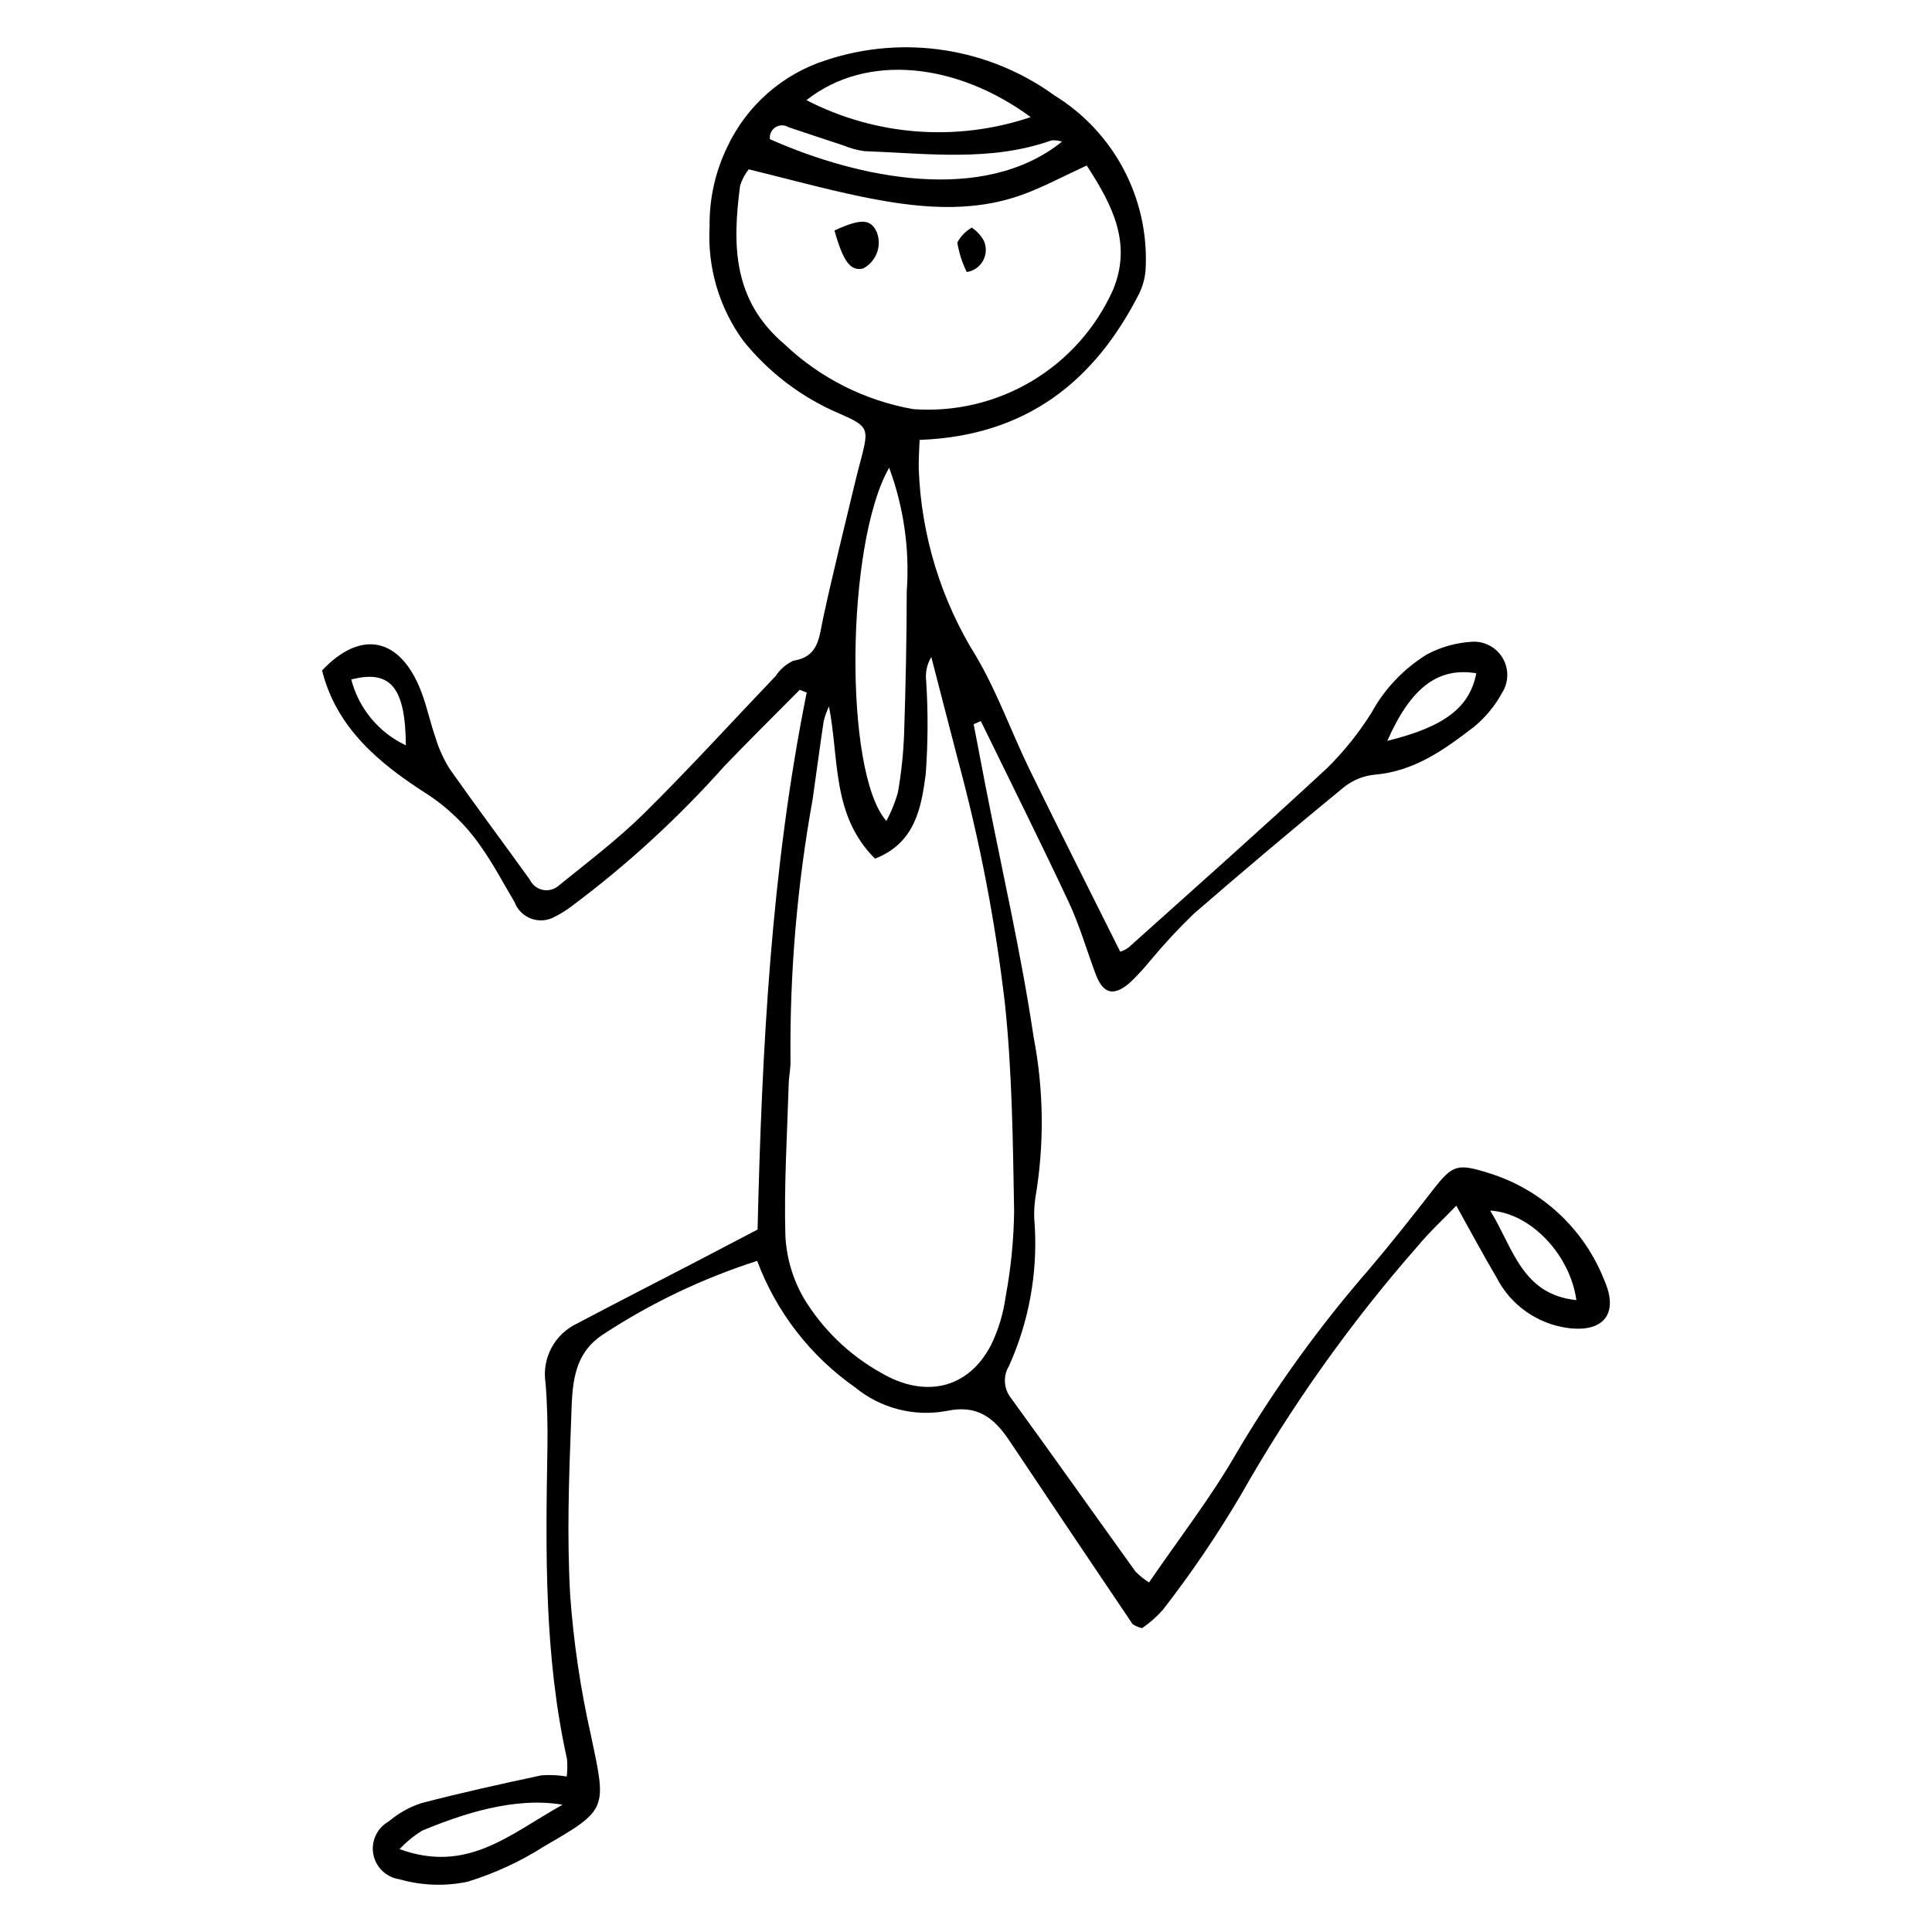 <?xml version="1.0" encoding="UTF-8"?>
<!-- Uploaded to: SVG Repo, www.svgrepo.com, Generator: SVG Repo Mixer Tools -->
<svg fill="#000000" width="800px" height="800px" version="1.1" viewBox="144 144 512 512" xmlns="http://www.w3.org/2000/svg">
 <g>
  <path d="m402.03 335.93c1.086 5.652 2.152 11.312 3.258 16.961 4.289 21.945 9.336 43.801 12.621 65.859h-0.004c2.731 14.121 2.887 28.621 0.461 42.801-0.352 2.422-0.398 4.875-0.141 7.309 0.75 12.734-1.586 25.457-6.812 37.094-1.633 2.652-1.441 6.043 0.477 8.5 11.102 15.273 22 30.691 33.027 46.02 1.086 1.094 2.285 2.066 3.582 2.898 7.934-11.617 16.418-22.496 23.223-34.375 10.23-17.297 22.02-33.621 35.227-48.77 5.816-6.867 11.395-13.941 16.926-21.043 5.09-6.535 6.387-6.902 14.652-4.312 14.086 4.344 25.41 14.898 30.73 28.648 3.727 8.641-0.316 13.602-9.617 12.434v-0.004c-8.129-1.043-15.23-6.016-18.988-13.301-3.586-6.082-6.91-12.312-10.719-19.129-3.711 3.859-7.18 7.039-10.152 10.629-17.832 20.312-33.539 42.398-46.871 65.91-6.246 10.609-13.164 20.809-20.715 30.535-1.637 1.855-3.5 3.496-5.543 4.894-0.891-0.211-1.738-0.574-2.504-1.078-10.891-16.133-21.742-32.293-32.555-48.477-4.09-6.156-8.535-9.77-16.719-8.016h0.004c-8.605 1.602-17.477-0.68-24.238-6.234-11.855-8.293-20.914-19.984-25.98-33.535-14.352 4.598-28.02 11.109-40.633 19.359-8.555 5.449-8.336 14.211-8.656 22.527-0.602 15.523-1.141 31.121-0.27 46.66 0.902 12.539 2.746 24.996 5.523 37.258 4.094 19.438 4.559 19.535-12.336 29.301-6.332 4.043-13.184 7.215-20.367 9.426-5.984 1.254-12.188 1.031-18.066-0.652-3.496-0.5-6.281-3.176-6.922-6.648s1.008-6.969 4.098-8.684c2.523-2.156 5.445-3.797 8.598-4.828 10.523-2.773 21.188-5.098 31.848-7.383h0.004c2.242-0.168 4.496-0.059 6.711 0.312 0.191-1.555 0.207-3.129 0.055-4.691-6.043-27.301-5.641-54.77-5.176-82.25 0.098-5.801-0.023-11.637-0.504-17.438h-0.004c-0.477-3.156 0.074-6.383 1.574-9.199 1.5-2.82 3.867-5.078 6.754-6.445 10.594-5.606 21.277-11.051 31.914-16.578 5.051-2.625 10.09-5.277 15.961-8.352 1.145-47.578 3.559-95.379 13.02-142.31l-1.832-0.73c-6.676 6.742-13.441 13.398-20.004 20.246l-0.004 0.004c-12.145 13.645-25.633 26.027-40.262 36.965-1.426 1.109-2.957 2.07-4.57 2.875-1.895 1.109-4.176 1.324-6.242 0.598-2.07-0.73-3.711-2.336-4.484-4.387-2.992-5.023-5.715-10.238-9.102-14.992v0.004c-3.844-5.527-8.738-10.242-14.406-13.875-12.234-7.84-23.738-17.27-27.52-32.57 10.32-10.953 20.73-8.777 26.254 5.559 1.539 4 2.387 8.238 3.812 12.285v0.004c0.875 2.914 2.141 5.695 3.762 8.273 6.934 9.867 14.184 19.52 21.219 29.324v-0.004c0.668 1.43 1.984 2.445 3.531 2.734 1.551 0.289 3.144-0.188 4.281-1.277 7.648-6.191 15.547-12.168 22.523-19.062 11.93-11.785 23.219-24.215 34.812-36.344 1.156-1.766 2.777-3.172 4.688-4.066 6.848-1.074 6.82-6.316 7.918-11.379 2.68-12.363 5.762-24.629 8.695-36.93 0.422-1.766 0.918-3.516 1.371-5.273 2.035-7.918 1.984-8.52-5.606-11.844-10.047-4.234-18.875-10.91-25.688-19.418-6.363-8.766-9.5-19.461-8.879-30.273-0.102-7.266 1.496-14.453 4.664-20.992 5.164-11.051 14.727-19.426 26.359-23.094 20.512-6.746 43.012-3.223 60.48 9.469 7.688 4.754 13.969 11.469 18.199 19.457 4.231 7.984 6.258 16.953 5.875 25.984-0.078 2.426-0.668 4.805-1.73 6.988-11.824 23.25-29.863 37.723-58.199 38.789-0.082 2.613-0.281 5.191-0.219 7.773 0.656 17.57 5.902 34.664 15.207 49.586 5.629 9.535 9.348 20.133 14.219 30.121 7.828 16.043 15.898 31.973 23.969 48.164l0.004-0.004c0.832-0.27 1.609-0.68 2.301-1.215 17.582-15.77 35.258-31.438 52.566-47.5h0.004c4.453-4.406 8.383-9.316 11.707-14.629 3.473-6.328 8.527-11.645 14.668-15.438 3.699-1.973 7.781-3.121 11.969-3.367 3.309-0.199 6.449 1.473 8.129 4.328 1.684 2.856 1.621 6.414-0.156 9.211-1.867 3.418-4.367 6.453-7.359 8.945-7.84 6.031-15.855 11.875-26.488 12.75-2.969 0.312-5.789 1.473-8.117 3.344-13.391 10.988-26.633 22.152-39.723 33.496-4.102 3.957-7.981 8.137-11.617 12.523-1.703 2.086-3.543 4.059-5.5 5.906-4.258 3.57-6.969 2.754-8.918-2.457-2.371-6.336-4.242-12.883-7.106-19-7.543-16.102-15.508-32.02-23.309-48.012zm-38.34-4.719c-0.602 1.266-1.074 2.586-1.41 3.945-1.047 6.887-1.926 13.809-2.93 20.703-4.109 22.77-6.07 45.871-5.863 69.004 0.09 2.121-0.41 4.238-0.473 6.367-0.398 13.414-1.262 26.828-0.879 40.25h0.004c0.281 5.824 1.949 11.496 4.867 16.543 4.984 8.25 12.027 15.059 20.438 19.766 11.699 6.891 23.168 4.246 29.164-7.293h0.004c1.973-4.051 3.285-8.395 3.891-12.863 1.398-7.461 2.148-15.031 2.25-22.625-0.324-18.305-0.512-36.691-2.426-54.926-2.551-21.902-6.731-43.582-12.508-64.859-2.344-9.035-4.684-18.07-7.019-27.105h0.004c-1.148 1.895-1.625 4.121-1.359 6.32 0.527 8.227 0.488 16.477-0.117 24.695-1.168 8.789-2.684 18.195-13.43 22.426-11.504-11.43-9.469-26.246-12.207-40.348zm68.301-143.35c-6.316 2.91-11.348 5.625-16.672 7.598-14.074 5.211-28.641 3.625-43.129 0.629-9.852-2.035-19.59-4.723-29.773-7.215l-0.004 0.004c-1.023 1.293-1.797 2.766-2.281 4.34-2.012 15.43-2.117 30.23 11.777 42.023 9.438 8.957 21.305 14.934 34.121 17.188 11.008 0.805 22-1.805 31.477-7.469 9.473-5.664 16.973-14.113 21.477-24.191 5.023-12.168-0.055-22.266-6.992-32.906zm-52.359 80.094c-11.496 20.035-12.066 80.863-0.73 93.605 1.281-2.387 2.301-4.906 3.047-7.512 0.895-5.094 1.445-10.242 1.645-15.41 0.414-12.641 0.684-25.297 0.703-37.957 0.797-11.117-0.793-22.277-4.664-32.727zm-21.922-97.414c18.387 9.488 39.836 11.109 59.441 4.496-19.395-14.254-43.277-17.195-59.441-4.496zm67.727 11c-0.883-0.293-1.816-0.41-2.746-0.344-16.109 5.742-32.953 3.473-49.637 2.856-1.816-0.238-3.598-0.719-5.289-1.426-4.953-1.613-9.895-3.277-14.836-4.926v-0.004c-1.062-0.656-2.41-0.637-3.457 0.043-1.047 0.684-1.605 1.91-1.43 3.148 23.523 10.449 56.672 17.312 77.395 0.652zm-132.35 440.73c-12.828-2.168-26.699 2.496-37.25 6.887-2.188 1.367-4.195 3.008-5.969 4.879 18.02 6.539 29.078-3.879 43.219-11.766zm268.67-133.73c-1.684-12.086-12.148-23.117-22.844-23.719 6.047 9.715 8.324 22.25 22.844 23.719zm-50.105-148.2c15.309-3.777 21.824-8.895 23.582-17.918-10.082-1.648-17.293 3.668-23.582 17.918zm-274.56-16.27c1.984 7.684 7.289 14.078 14.469 17.453-0.125-15.262-3.992-20.148-14.469-17.453z"/>
  <path d="m365.14 205.08c7.074-3.242 9.598-3.078 11.211 0.426 1.441 3.684-0.145 7.863-3.664 9.668-3.285 0.715-5.219-1.789-7.547-10.094z"/>
  <path d="m400.2 216.09c-1.223-2.465-2.066-5.102-2.504-7.82 0.887-1.648 2.215-3.019 3.836-3.953 1.336 0.898 2.434 2.102 3.211 3.512 0.75 1.691 0.672 3.637-0.223 5.258-0.891 1.621-2.488 2.734-4.32 3.004z"/>
 </g>
</svg>
